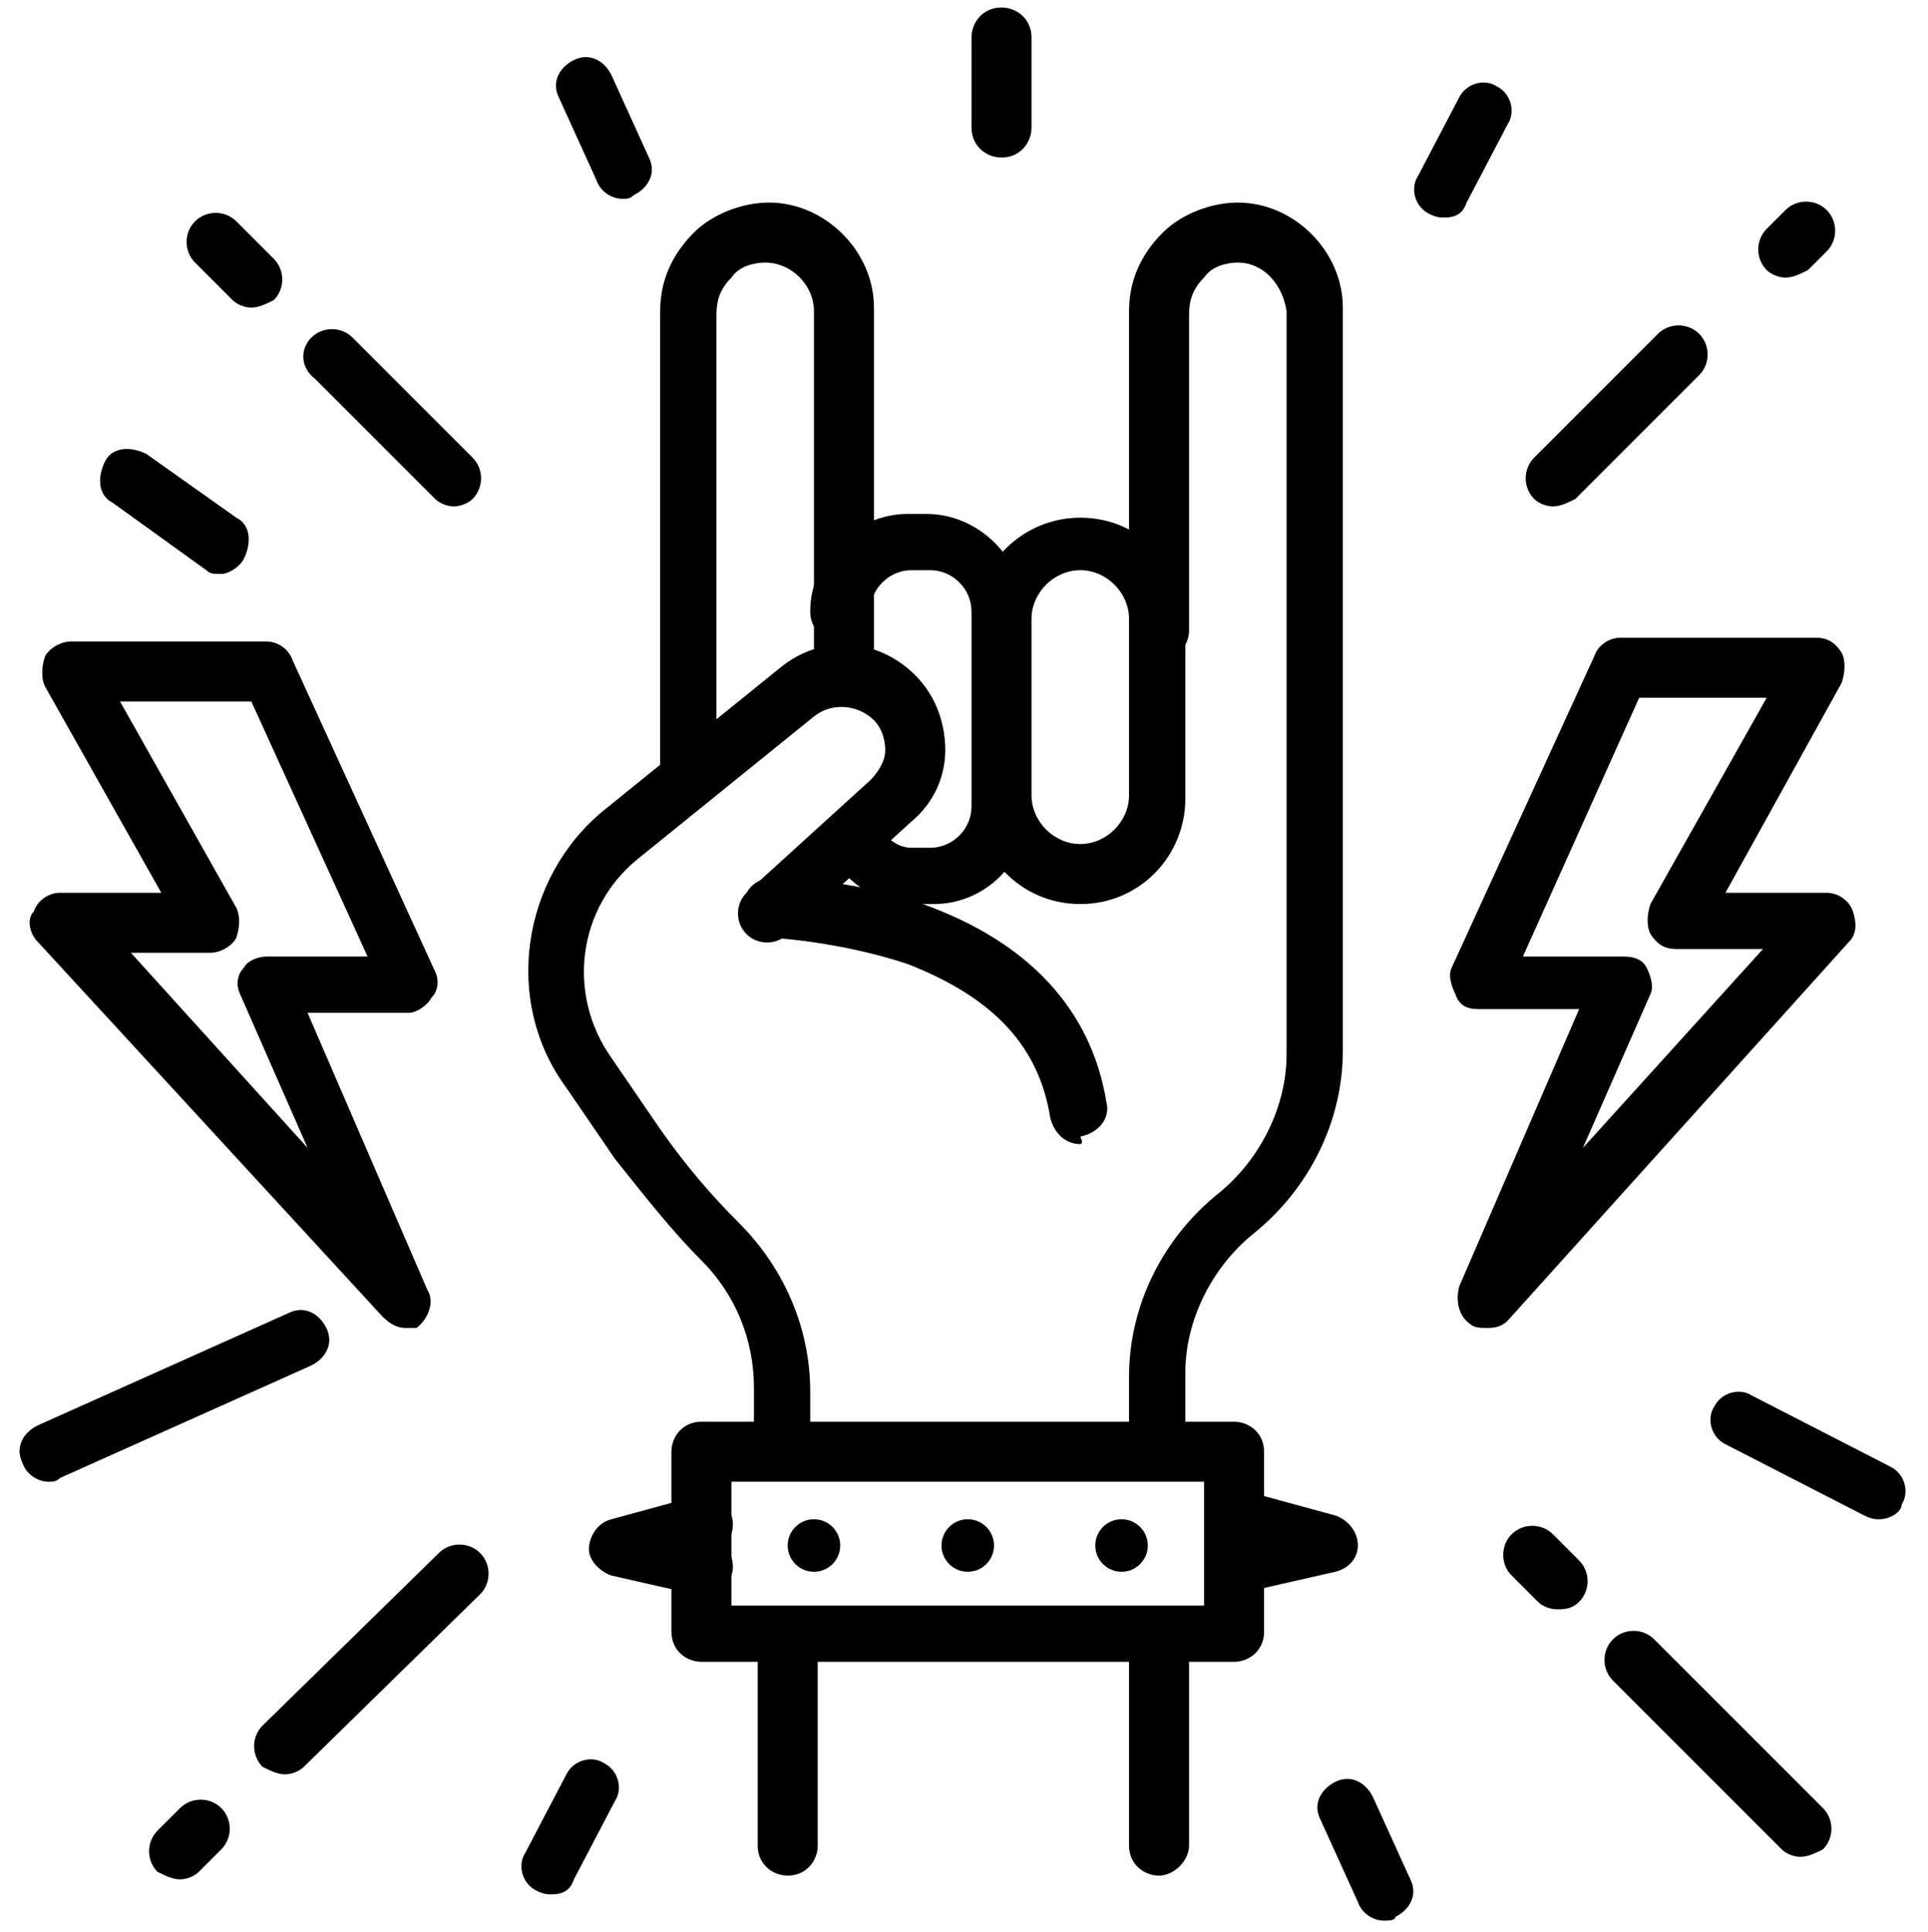 <?xml version="1.0" encoding="utf-8"?>
<!-- Generator: Adobe Illustrator 24.1.0, SVG Export Plug-In . SVG Version: 6.00 Build 0)  -->
<svg version="1.1" id="Layer_1" xmlns="http://www.w3.org/2000/svg" xmlns:xlink="http://www.w3.org/1999/xlink" x="0px" y="0px"
	 width="51.4px" height="51.5px" viewBox="0 0 51.4 51.5" style="enable-background:new 0 0 51.4 51.5;" xml:space="preserve">
<style type="text/css">
	.st0{display:none;}
	.st1{display:inline;}
</style>
<g>
	<g>
		<path d="M28.8,24.1c-1.6,0-2.8-1.3-2.8-2.8v-4.7c0-1.6,1.3-2.8,2.8-2.8c1.6,0,2.8,1.3,2.8,2.8v4.7C31.6,22.8,30.4,24.1,28.8,24.1z
			 M28.8,15.2c-0.7,0-1.3,0.6-1.3,1.3v4.7c0,0.7,0.6,1.3,1.3,1.3c0.7,0,1.3-0.6,1.3-1.3v-4.7C30.1,15.8,29.5,15.2,28.8,15.2z"/>
		<path d="M24.9,24.1h-0.5c-1,0-1.8-0.5-2.3-1.4c-0.2-0.4-0.1-0.8,0.3-1c0.4-0.2,0.8-0.1,1,0.3c0.2,0.3,0.5,0.6,0.9,0.6h0.5
			c0.6,0,1.1-0.5,1.1-1.1v-5.2c0-0.6-0.5-1.1-1.1-1.1h-0.5c-0.6,0-1.1,0.5-1.1,1.1c0,0.4-0.3,0.8-0.8,0.8c-0.4,0-0.8-0.3-0.8-0.8
			c0-1.4,1.2-2.6,2.6-2.6h0.5c1.4,0,2.6,1.2,2.6,2.6v5.2C27.5,22.9,26.3,24.1,24.9,24.1z"/>
		<path d="M18.4,21.4c-0.4,0-0.8-0.3-0.8-0.8V8.3c0-0.8,0.3-1.5,0.9-2.1c0.5-0.5,1.3-0.8,2-0.8c1.5,0,2.8,1.3,2.8,2.8v9.5
			c0,0.4-0.3,0.8-0.8,0.8c-0.4,0-0.8-0.3-0.8-0.8V8.3c0-0.7-0.6-1.3-1.3-1.3c-0.3,0-0.7,0.1-0.9,0.4c-0.3,0.3-0.4,0.6-0.4,1v12.3
			C19.2,21.1,18.9,21.4,18.4,21.4z"/>
		<path d="M20.9,39.2c-0.4,0-0.8-0.3-0.8-0.8V37c0-1.3-0.5-2.5-1.4-3.4c-0.8-0.8-1.5-1.7-2.3-2.7L15.1,29c-1.7-2.3-1.2-5.6,1-7.4
			l4.7-3.8c1.1-0.9,2.6-0.8,3.6,0.2c0.5,0.5,0.8,1.2,0.8,2c0,0.7-0.3,1.4-0.9,1.9l-3.3,3c-0.3,0.3-0.8,0.3-1.1,0
			c-0.3-0.3-0.3-0.8,0-1.1l3.3-3c0.2-0.2,0.4-0.5,0.4-0.8c0-0.3-0.1-0.6-0.3-0.8c-0.4-0.4-1.1-0.5-1.6-0.1l-4.7,3.8
			c-1.6,1.3-1.9,3.6-0.7,5.3l1.3,1.9c0.7,1,1.4,1.8,2.1,2.5c1.2,1.2,1.9,2.8,1.9,4.5v1.4C21.7,38.9,21.3,39.2,20.9,39.2z"/>
		<path d="M30.9,39.2c-0.4,0-0.8-0.3-0.8-0.8v-1.7c0-1.9,0.9-3.7,2.4-4.9c1.1-0.9,1.8-2.3,1.8-3.7V8.3C34.2,7.6,33.7,7,33,7
			c-0.3,0-0.7,0.1-0.9,0.4c-0.3,0.3-0.4,0.6-0.4,1v8.4c0,0.4-0.3,0.8-0.8,0.8s-0.8-0.3-0.8-0.8V8.3c0-0.8,0.3-1.5,0.9-2.1
			c0.5-0.5,1.3-0.8,2-0.8c1.5,0,2.8,1.3,2.8,2.8v19.8c0,1.9-0.9,3.7-2.4,4.9c-1.1,0.9-1.8,2.3-1.8,3.7v1.7
			C31.6,38.9,31.3,39.2,30.9,39.2z"/>
		<path d="M28.8,30.5c-0.4,0-0.7-0.3-0.8-0.7c-0.3-1.9-1.5-3.2-3.8-4.1c-1.8-0.6-3.6-0.7-3.6-0.7c-0.4,0-0.8-0.4-0.8-0.8
			c0-0.4,0.3-0.8,0.8-0.8c0,0,0,0,0,0c0.1,0,2,0,4,0.7c2.8,1,4.5,2.8,4.9,5.3c0.1,0.4-0.2,0.8-0.7,0.9
			C28.9,30.5,28.8,30.5,28.8,30.5z"/>
	</g>
	<g>
		<path d="M32.9,44.3H18.7c-0.4,0-0.8-0.3-0.8-0.8v-4.8c0-0.4,0.3-0.8,0.8-0.8h14.2c0.4,0,0.8,0.3,0.8,0.8v4.8
			C33.7,44,33.3,44.3,32.9,44.3z M19.5,42.8h12.6v-3.3H19.5V42.8z"/>
		<path d="M18.7,42.5c-0.1,0-0.1,0-0.2,0l-2.2-0.5c-0.3-0.1-0.6-0.4-0.6-0.7c0-0.3,0.2-0.7,0.6-0.8l2.2-0.6c0.4-0.1,0.8,0.1,1,0.5
			c0.1,0.3,0,0.6-0.2,0.8c0.2,0.2,0.3,0.5,0.2,0.8C19.4,42.3,19.1,42.5,18.7,42.5z"/>
		<path d="M33.1,42.5c-0.3,0-0.7-0.2-0.7-0.6c-0.1-0.3,0-0.6,0.2-0.8c-0.2-0.2-0.3-0.5-0.2-0.8c0.1-0.4,0.5-0.6,1-0.5l2.2,0.6
			c0.3,0.1,0.6,0.4,0.6,0.8c0,0.3-0.2,0.6-0.6,0.7l-2.2,0.5C33.2,42.5,33.2,42.5,33.1,42.5z"/>
		<circle cx="21.7" cy="41.2" r="0.7"/>
		<circle cx="25.8" cy="41.2" r="0.7"/>
		<circle cx="29.9" cy="41.2" r="0.7"/>
	</g>
	<path d="M21,50c-0.4,0-0.8-0.3-0.8-0.8v-5.3c0-0.4,0.3-0.8,0.8-0.8c0.4,0,0.8,0.3,0.8,0.8v5.3C21.8,49.6,21.5,50,21,50z"/>
	<path d="M30.9,50c-0.4,0-0.8-0.3-0.8-0.8v-5.3c0-0.4,0.3-0.8,0.8-0.8c0.4,0,0.8,0.3,0.8,0.8v5.3C31.7,49.6,31.3,50,30.9,50z"/>
	<path d="M39.6,35.4c-0.1,0-0.3,0-0.4-0.1c-0.3-0.2-0.4-0.6-0.3-1l3.2-7.4h-2.7c-0.3,0-0.5-0.1-0.6-0.4c-0.1-0.2-0.2-0.5-0.1-0.7
		l3.8-8.3c0.1-0.3,0.4-0.5,0.7-0.5h5.2c0.3,0,0.5,0.1,0.7,0.4c0.1,0.2,0.1,0.5,0,0.8L46,23.8h2.7c0.3,0,0.6,0.2,0.7,0.5
		c0.1,0.3,0.1,0.6-0.1,0.8l-9.1,10.1C40,35.4,39.8,35.4,39.6,35.4z M40.6,25.5h2.7c0.3,0,0.5,0.1,0.6,0.3c0.1,0.2,0.2,0.5,0.1,0.7
		l-1.8,4.1l4.8-5.3h-2.3c-0.3,0-0.5-0.1-0.7-0.4c-0.1-0.2-0.1-0.5,0-0.8l3.1-5.5h-3.4L40.6,25.5z"/>
	<path d="M10.8,35.4c-0.2,0-0.4-0.1-0.6-0.3L1,25.1c-0.2-0.2-0.3-0.6-0.1-0.8c0.1-0.3,0.4-0.5,0.7-0.5h2.7l-3.1-5.5
		c-0.1-0.2-0.1-0.5,0-0.8c0.1-0.2,0.4-0.4,0.7-0.4h5.2c0.3,0,0.6,0.2,0.7,0.5l3.8,8.3c0.1,0.2,0.1,0.5-0.1,0.7
		c-0.1,0.2-0.4,0.4-0.6,0.4H8.2l3.2,7.4c0.2,0.3,0,0.8-0.3,1C11.1,35.4,10.9,35.4,10.8,35.4z M3.4,25.3l4.8,5.3l-1.8-4.1
		c-0.1-0.2-0.1-0.5,0.1-0.7c0.1-0.2,0.4-0.3,0.6-0.3h2.7l-3.1-6.8H3.2l3.1,5.5c0.1,0.2,0.1,0.5,0,0.8c-0.1,0.2-0.4,0.4-0.7,0.4H3.4z
		"/>
	<path d="M26.7,4.2c-0.4,0-0.8-0.3-0.8-0.8V1c0-0.4,0.3-0.8,0.8-0.8c0.4,0,0.8,0.3,0.8,0.8v2.4C27.5,3.8,27.2,4.2,26.7,4.2z"/>
	<path d="M47.6,7.4c-0.2,0-0.4-0.1-0.5-0.2c-0.3-0.3-0.3-0.8,0-1.1l0.5-0.5c0.3-0.3,0.8-0.3,1.1,0c0.3,0.3,0.3,0.8,0,1.1l-0.5,0.5
		C48,7.3,47.8,7.4,47.6,7.4z"/>
	<path d="M41.4,13.5c-0.2,0-0.4-0.1-0.5-0.2c-0.3-0.3-0.3-0.8,0-1.1l3.3-3.3c0.3-0.3,0.8-0.3,1.1,0c0.3,0.3,0.3,0.8,0,1.1L42,13.3
		C41.8,13.4,41.6,13.5,41.4,13.5z"/>
	<path d="M7.6,47.3c-0.2,0-0.4-0.1-0.6-0.2c-0.3-0.3-0.3-0.8,0-1.1l4.7-4.6c0.3-0.3,0.8-0.3,1.1,0c0.3,0.3,0.3,0.8,0,1.1l-4.7,4.6
		C8,47.2,7.8,47.3,7.6,47.3z"/>
	<path d="M4.8,50.1c-0.2,0-0.4-0.1-0.6-0.2c-0.3-0.3-0.3-0.8,0-1.1l0.6-0.6c0.3-0.3,0.8-0.3,1.1,0c0.3,0.3,0.3,0.8,0,1.1l-0.6,0.6
		C5.2,50,5,50.1,4.8,50.1z"/>
	<path d="M6.7,8.2c-0.2,0-0.4-0.1-0.5-0.2l-1-1c-0.3-0.3-0.3-0.8,0-1.1c0.3-0.3,0.8-0.3,1.1,0l1,1c0.3,0.3,0.3,0.8,0,1.1
		C7.1,8.1,6.9,8.2,6.7,8.2z"/>
	<path d="M12.1,13.5c-0.2,0-0.4-0.1-0.5-0.2l-3.2-3.2C8,9.8,8,9.3,8.3,9c0.3-0.3,0.8-0.3,1.1,0l3.2,3.2c0.3,0.3,0.3,0.8,0,1.1
		C12.5,13.4,12.3,13.5,12.1,13.5z"/>
	<path d="M41.5,42.9c-0.2,0-0.4-0.1-0.5-0.2L40.3,42c-0.3-0.3-0.3-0.8,0-1.1c0.3-0.3,0.8-0.3,1.1,0l0.7,0.7c0.3,0.3,0.3,0.8,0,1.1
		C41.9,42.9,41.7,42.9,41.5,42.9z"/>
	<path d="M48,49.5c-0.2,0-0.4-0.1-0.5-0.2L43,44.8c-0.3-0.3-0.3-0.8,0-1.1c0.3-0.3,0.8-0.3,1.1,0l4.5,4.5c0.3,0.3,0.3,0.8,0,1.1
		C48.4,49.4,48.2,49.5,48,49.5z"/>
	<path d="M38.5,5.8c-0.1,0-0.2,0-0.4-0.1c-0.4-0.2-0.5-0.7-0.3-1l1.1-2.1c0.2-0.4,0.7-0.5,1-0.3c0.4,0.2,0.5,0.7,0.3,1l-1.1,2.1
		C39,5.7,38.8,5.8,38.5,5.8z"/>
	<path d="M14.7,50.5c-0.1,0-0.2,0-0.4-0.1c-0.4-0.2-0.5-0.7-0.3-1l1.1-2.1c0.2-0.4,0.7-0.5,1-0.3c0.4,0.2,0.5,0.7,0.3,1l-1.1,2.1
		C15.2,50.4,15,50.5,14.7,50.5z"/>
	<path d="M5.9,15.3c-0.2,0-0.3,0-0.4-0.1L3,13.4c-0.4-0.2-0.4-0.7-0.2-1.1c0.2-0.4,0.7-0.4,1.1-0.2l2.4,1.7c0.4,0.2,0.4,0.7,0.2,1.1
		C6.4,15.1,6.1,15.3,5.9,15.3z"/>
	<path d="M50.1,40.5c-0.1,0-0.2,0-0.4-0.1l-3.7-1.9c-0.4-0.2-0.5-0.7-0.3-1c0.2-0.4,0.7-0.5,1-0.3l3.7,1.9c0.4,0.2,0.5,0.7,0.3,1
		C50.7,40.3,50.4,40.5,50.1,40.5z"/>
	<path d="M1.3,39.5c-0.3,0-0.6-0.2-0.7-0.5c-0.2-0.4,0-0.8,0.4-1l6.7-3c0.4-0.2,0.8,0,1,0.4c0.2,0.4,0,0.8-0.4,1l-6.7,3
		C1.5,39.5,1.4,39.5,1.3,39.5z"/>
	<path d="M16.6,5.3c-0.3,0-0.6-0.2-0.7-0.5l-1-2.2c-0.2-0.4,0-0.8,0.4-1c0.4-0.2,0.8,0,1,0.4l1,2.2c0.2,0.4,0,0.8-0.4,1
		C16.8,5.3,16.7,5.3,16.6,5.3z"/>
	<path d="M36.9,51.2c-0.3,0-0.6-0.2-0.7-0.5l-1-2.2c-0.2-0.4,0-0.8,0.4-1c0.4-0.2,0.8,0,1,0.4l1,2.2c0.2,0.4,0,0.8-0.4,1
		C37.2,51.2,37,51.2,36.9,51.2z"/>
</g>
<g class="st0">
	<g class="st1">
		<path d="M14.7,20.8c-2.6,0-4.7-2.1-4.7-4.7s2.1-4.7,4.7-4.7s4.7,2.1,4.7,4.7S17.3,20.8,14.7,20.8z M14.7,12.9
			c-1.8,0-3.2,1.4-3.2,3.2c0,1.8,1.4,3.2,3.2,3.2c1.8,0,3.2-1.4,3.2-3.2C17.9,14.3,16.5,12.9,14.7,12.9z"/>
		<path d="M20.1,33.6c-0.3,0-0.5,0-0.7-0.1l-6.3-1.9C11.1,31.1,10,29,10.5,27l2-7.2c0.1-0.4,0.5-0.7,0.9-0.5
			c0.4,0.1,0.7,0.5,0.5,0.9l-2,7.2c-0.3,1.2,0.4,2.4,1.5,2.7l6.3,1.9c0.3,0.1,0.6,0.1,0.8-0.1c0.3-0.1,0.4-0.4,0.5-0.7
			c0.1-0.5-0.1-1.1-0.7-1.3l-5.6-2.1c-0.4-0.2-0.6-0.6-0.4-1c0.2-0.4,0.6-0.6,1-0.4l5.6,2.1c1.3,0.5,2,1.8,1.6,3.1
			c-0.2,0.7-0.6,1.3-1.2,1.6C21,33.5,20.5,33.6,20.1,33.6z"/>
		<path d="M29.7,26.7c-0.3,0-0.6-0.1-0.9-0.2l-5.5-2.2c-0.6-0.2-1-0.7-1.3-1.3c-0.2-0.6-0.3-1.2,0-1.8l0.3-0.8
			c0.2-0.6,0.7-1,1.3-1.3c0.6-0.2,1.2-0.3,1.8,0l5.5,2.2c0.6,0.2,1,0.7,1.3,1.3c0.2,0.6,0.3,1.2,0,1.8l-0.3,0.8
			C31.5,26.2,30.6,26.7,29.7,26.7z M24.5,20.5c-0.1,0-0.2,0-0.3,0.1c-0.2,0.1-0.4,0.2-0.4,0.4l-0.3,0.8c-0.1,0.2-0.1,0.4,0,0.6
			c0.1,0.2,0.2,0.4,0.4,0.4l5.5,2.2l0,0c0.4,0.2,0.9,0,1.1-0.5l0.3-0.8c0.1-0.2,0.1-0.4,0-0.6c-0.1-0.2-0.2-0.4-0.4-0.4l-5.5-2.2
			C24.7,20.5,24.6,20.5,24.5,20.5z"/>
		<path d="M24.9,48.3c-0.2,0-0.5-0.1-0.6-0.3l-6.2-7.7l-9.6,2.4c-0.3,0.1-0.6,0-0.8-0.3c-0.2-0.3-0.2-0.6,0-0.9l6.9-10.2
			c0.2-0.4,0.7-0.4,1.1-0.2c0.4,0.2,0.4,0.7,0.2,1.1l-5.8,8.6l8.1-2c0.3-0.1,0.6,0,0.8,0.3l5.2,6.4l0.4-19.1c0-0.5-0.3-0.9-0.7-1
			l-2.1-0.6c-0.4-0.1-0.9,0-1.2,0.4l-2.2,3.3c-0.2,0.4-0.7,0.4-1.1,0.2c-0.4-0.2-0.4-0.7-0.2-1.1l2.2-3.3c0.6-0.9,1.8-1.4,2.9-1
			l2.1,0.6c1.1,0.3,1.8,1.4,1.8,2.5l-0.5,21.3c0,0.3-0.2,0.6-0.5,0.7C25.1,48.3,25,48.3,24.9,48.3z"/>
		<path d="M27.9,8.4c-0.2,0-0.4-0.1-0.6-0.3l-1.6-2c-0.2-0.2-0.2-0.5-0.1-0.7l1.6-4.9C27.3,0.2,27.5,0,27.8,0c0.3,0,0.6,0.1,0.7,0.4
			l1.1,1.7l2.1-0.9C32,1,32.3,1.1,32.6,1.3c0.2,0.2,0.3,0.5,0.2,0.8l-1.6,5c-0.1,0.2-0.3,0.4-0.5,0.5l-2.5,0.8
			C28.1,8.4,28,8.4,27.9,8.4z M27.2,5.5l1,1.2l1.6-0.6l1-3l-1.1,0.5c-0.4,0.2-0.8,0-1-0.3l-0.5-0.9L27.2,5.5z"/>
		<path d="M31.8,51c-0.8,0-1.6-0.3-2.1-0.9l-4.9-5.2c-0.3-0.3-0.3-0.8,0-1.1c0.3-0.3,0.8-0.3,1.1,0l4.9,5.2c0.5,0.5,1.2,0.6,1.8,0.2
			c0.3-0.2,0.5-0.6,0.6-1c0-0.4-0.1-0.8-0.3-1.1L25,38.5c-0.3-0.3-0.3-0.8,0.1-1.1c0.3-0.3,0.8-0.3,1.1,0.1l7.8,8.7
			c0.5,0.6,0.8,1.4,0.7,2.2c-0.1,0.8-0.5,1.6-1.2,2C33,50.8,32.4,51,31.8,51z"/>
		<path d="M5.1,51.5c-1.6,0-3-1.3-3-3v-7.3c0-1.1,0.5-2.2,1.5-2.9c0,0,0,0,0,0L14,31.3c0.4-0.2,0.8-0.1,1.1,0.2
			c0.2,0.4,0.1,0.8-0.2,1.1L4.6,39.5c-0.5,0.4-0.8,1-0.8,1.7v7.3c0,0.8,0.6,1.4,1.4,1.4s1.4-0.6,1.4-1.4v-5.7c0-0.2,0.1-0.5,0.3-0.6
			L9,40.5c0.3-0.3,0.8-0.2,1.1,0.2c0.3,0.3,0.2,0.8-0.2,1.1l-1.8,1.4v5.4C8.1,50.1,6.8,51.5,5.1,51.5z"/>
		<path d="M24.6,20.3c-0.1,0-0.2,0-0.3-0.1l-3.8-1.6c-0.4-0.2-0.6-0.6-0.4-1c0.2-0.4,0.6-0.6,1-0.4l3,1.3l3.1-11.1
			c0.1-0.4,0.5-0.6,0.9-0.5c0.4,0.1,0.6,0.5,0.5,0.9l-3.3,11.9c-0.1,0.2-0.2,0.4-0.4,0.5C24.9,20.2,24.8,20.3,24.6,20.3z"/>
	</g>
	<g class="st1">
		<path d="M47.9,20.2c-0.4,0-0.7-0.2-0.8-0.6c-0.1-0.4,0.2-0.8,0.6-0.9l0.6-0.1c0.4-0.1,0.8,0.2,0.9,0.6c0.1,0.4-0.2,0.8-0.6,0.9
			L48,20.2C48,20.2,47.9,20.2,47.9,20.2z"/>
		<path d="M39.5,22.1c-0.4,0-0.7-0.2-0.8-0.6c-0.1-0.4,0.2-0.8,0.6-0.9l5.5-1.2c0.4-0.1,0.8,0.2,0.9,0.6c0.1,0.4-0.2,0.8-0.6,0.9
			L39.6,22C39.6,22,39.5,22.1,39.5,22.1z"/>
		<path d="M40.5,8.1c-0.2,0-0.4-0.1-0.6-0.2c-0.3-0.3-0.3-0.8,0-1.1l0.3-0.3c0.3-0.3,0.8-0.3,1.1,0c0.3,0.3,0.3,0.8,0,1.1L41,7.9
			C40.9,8,40.7,8.1,40.5,8.1z"/>
		<path d="M34.9,13.4c-0.2,0-0.4-0.1-0.6-0.2c-0.3-0.3-0.3-0.8,0-1.1l3.6-3.4c0.3-0.3,0.8-0.3,1.1,0c0.3,0.3,0.3,0.8,0,1.1l-3.6,3.4
			C35.3,13.3,35.1,13.4,34.9,13.4z"/>
		<path d="M46.9,35.2c-0.1,0-0.2,0-0.3,0l-0.5-0.2c-0.4-0.1-0.6-0.6-0.5-1c0.1-0.4,0.6-0.6,1-0.5l0.5,0.2c0.4,0.1,0.6,0.6,0.5,1
			C47.5,35,47.2,35.2,46.9,35.2z"/>
		<path d="M43.9,34.1c-0.1,0-0.2,0-0.3,0l-5.1-1.9c-0.4-0.1-0.6-0.6-0.5-1c0.1-0.4,0.6-0.6,1-0.5l5.1,1.9c0.4,0.1,0.6,0.6,0.5,1
			C44.5,33.9,44.2,34.1,43.9,34.1z"/>
	</g>
</g>
<g class="st0">
	<path class="st1" d="M12.8,41.5H12c-6.4,0-11.6-5.2-11.6-11.6v-3.7c0-2.8,2.3-5.1,5.1-5.1h13.9c2.8,0,5.1,2.3,5.1,5.1v3.7
		C24.4,36.3,19.2,41.5,12.8,41.5z M5.4,22.6c-1.9,0-3.5,1.6-3.5,3.5v3.7c0,5.5,4.5,10.1,10.1,10.1h0.9c5.5,0,10.1-4.5,10.1-10.1
		v-3.7c0-1.9-1.6-3.5-3.5-3.5H5.4z"/>
	<path class="st1" d="M39.4,41.5h-0.9c-6.4,0-11.6-5.2-11.6-11.6v-3.7c0-2.8,2.3-5.1,5.1-5.1H46c2.8,0,5.1,2.3,5.1,5.1v3.7
		C51,36.3,45.8,41.5,39.4,41.5z M32,22.6c-1.9,0-3.5,1.6-3.5,3.5v3.7c0,5.5,4.5,10.1,10.1,10.1h0.9c5.5,0,10.1-4.5,10.1-10.1v-3.7
		c0-1.9-1.6-3.5-3.5-3.5H32z"/>
	<path class="st1" d="M23.7,27.1c-0.3,0-0.5-0.1-0.7-0.4c-0.2-0.4-0.1-0.8,0.3-1.1c0.1-0.1,2.6-1.5,4.8,0c0.4,0.2,0.4,0.7,0.2,1.1
		c-0.2,0.4-0.7,0.4-1.1,0.2c-1.4-1-3.2,0-3.2,0C23.9,27.1,23.8,27.1,23.7,27.1z"/>
	<g class="st1">
		<path d="M6.7,22.7H4.5c-0.3,0-0.6-0.2-0.7-0.5c-0.1-0.3,0-0.6,0.2-0.9l13.1-10.9c0,0,0,0,0.1,0c0.4-0.3,0.8-0.4,1.2-0.4
			c1.2,0,2.2,1,2.2,2.2v1.3c0,0.4-0.3,0.8-0.8,0.8c-0.4,0-0.8-0.3-0.8-0.8v-1.3c0-0.4-0.3-0.6-0.6-0.6c0,0,0,0,0,0l-11.1,11
			C7.1,22.6,6.9,22.7,6.7,22.7z"/>
	</g>
	<g class="st1">
		<path d="M46.6,22.5h-2.1c-0.2,0-0.4-0.1-0.6-0.2L34,11.5c-0.4,0-0.7,0.3-0.7,0.6v1.3c0,0.4-0.3,0.8-0.8,0.8
			c-0.4,0-0.8-0.3-0.8-0.8v-1.3c0-1.2,1-2.2,2.2-2.2c0.4,0,0.9,0.1,1.2,0.4c0,0,0.1,0,0.1,0.1l11.8,10.7c0.2,0.2,0.3,0.6,0.2,0.8
			C47.2,22.3,46.9,22.5,46.6,22.5z"/>
	</g>
	<path class="st1" d="M16.2,38.6c-0.2,0-0.3-0.1-0.5-0.2L3.6,28.9c-0.3-0.2-0.4-0.5-0.3-0.9c0.1-0.3,0.4-0.5,0.7-0.5l4.4,0l-3-5.1
		c-0.2-0.4-0.1-0.8,0.3-1.1c0.4-0.2,0.8-0.1,1.1,0.3l3.6,6.3c0.1,0.2,0.1,0.5,0,0.8c-0.1,0.2-0.4,0.4-0.7,0.4l-3.6,0l6.8,5.4
		l-2.1-3.4c-0.2-0.2-0.2-0.5,0-0.8c0.1-0.2,0.4-0.4,0.7-0.4l3.2,0l-3.1-5c-0.2-0.4-0.1-0.8,0.2-1.1c0.4-0.2,0.8-0.1,1.1,0.2l3.8,6.1
		c0.1,0.2,0.2,0.5,0,0.8c-0.1,0.2-0.4,0.4-0.7,0.4l-3.2,0l3.8,6c0.2,0.3,0.1,0.7-0.1,1C16.6,38.6,16.4,38.6,16.2,38.6z"/>
	<path class="st1" d="M43.4,37.3c-0.2,0-0.3,0-0.5-0.1l-3.9-2.8l-3.9,2.8c-0.3,0.2-0.6,0.2-0.9,0c-0.3-0.2-0.4-0.5-0.3-0.9l1.5-4.5
		l-4.3-2.9c-0.3-0.2-0.4-0.5-0.3-0.9c0.1-0.3,0.4-0.5,0.7-0.5h5.3l1.5-4.4c0.1-0.3,0.4-0.5,0.7-0.5c0.3,0,0.6,0.2,0.7,0.5l1.5,4.4
		h5.1c0.3,0,0.6,0.2,0.7,0.5c0.1,0.3,0,0.7-0.3,0.9l-4.2,2.9l1.5,4.5c0.1,0.3,0,0.7-0.3,0.9C43.7,37.2,43.6,37.3,43.4,37.3z
		 M39.1,32.6c0.2,0,0.3,0,0.5,0.1l2.4,1.7L41,31.7c-0.1-0.3,0-0.7,0.3-0.9L44,29h-3.2c-0.3,0-0.6-0.2-0.7-0.5l-0.9-2.7l-0.9,2.7
		c-0.1,0.3-0.4,0.5-0.7,0.5h-3.3l2.7,1.9c0.3,0.2,0.4,0.5,0.3,0.9l-0.9,2.8l2.4-1.7C38.8,32.7,39,32.6,39.1,32.6z"/>
</g>
<g class="st0">
	<g class="st1">
		<path d="M19.9,51.4c-0.1,0-0.1,0-0.2,0c-0.4-0.1-0.6-0.4-0.6-0.7L19,42.4l-0.9,1c-0.2,0.2-0.5,0.3-0.8,0.2
			c-0.3-0.1-0.5-0.4-0.5-0.7l-0.4-8L0.6,32.2c-0.3-0.1-0.6-0.3-0.6-0.7c0-0.3,0.1-0.7,0.4-0.8l25-11.5c0.3-0.1,0.6-0.1,0.9,0.2
			l1.6,1.6c0.3,0.3,0.3,0.8,0,1.1c-0.3,0.3-0.8,0.3-1.1,0l-1.2-1.2L3.4,31.1l13.9,2.4c0.4,0.1,0.6,0.4,0.6,0.7l0.4,6.8l1-1.1
			c0.2-0.2,0.5-0.3,0.8-0.2c0.3,0.1,0.5,0.4,0.5,0.7l0.1,6.6l9.6-21.6l-1-1c-0.3-0.3-0.3-0.8,0-1.1c0.3-0.3,0.8-0.3,1.1,0l1.4,1.4
			c0.2,0.2,0.3,0.6,0.2,0.9L20.7,50.9C20.5,51.2,20.2,51.4,19.9,51.4z"/>
		<path d="M22.1,31.6c-0.2,0-0.4-0.1-0.5-0.2L20,29.9c-0.3-0.3-0.3-0.8,0-1.1L39.9,8.9c0.3-0.3,0.8-0.3,1.1,0c0.3,0.3,0.3,0.8,0,1.1
			L21.6,29.3l0.5,0.5l19.3-19.3c0.3-0.3,0.8-0.3,1.1,0c0.3,0.3,0.3,0.8,0,1.1L22.7,31.4C22.5,31.6,22.3,31.6,22.1,31.6z"/>
		<path d="M45,11.8c0,0-0.1,0-0.1,0l-3.9-0.6c-0.3,0-0.6-0.3-0.6-0.6l-0.6-3.9c0-0.2,0-0.5,0.2-0.7l5.6-5.6c0.2-0.2,0.5-0.3,0.8-0.2
			c0.3,0.1,0.5,0.4,0.5,0.7l0.3,3.5l3.5,0.3c0.3,0,0.6,0.2,0.7,0.5c0.1,0.3,0,0.6-0.2,0.8l-5.6,5.6C45.4,11.7,45.2,11.8,45,11.8z
			 M41.7,9.7l3,0.4L48.9,6l-2.5-0.2c-0.4,0-0.7-0.3-0.7-0.7l-0.2-2.5l-4.2,4.2L41.7,9.7z"/>
		<path d="M22.3,33.4c-0.2,0-0.4-0.1-0.5-0.2l-3.4-3.4c-0.3-0.3-0.3-0.8,0-1.1l0.8-0.8c0.3-0.3,0.8-0.3,1.1,0l3.4,3.4
			c0.3,0.3,0.3,0.8,0,1.1l-0.8,0.8C22.7,33.3,22.5,33.4,22.3,33.4z"/>
	</g>
	<circle class="st1" cx="42.8" cy="7.2" r="0.5"/>
	<circle class="st1" cx="44.3" cy="5.6" r="0.5"/>
	<circle class="st1" cx="44.3" cy="8.7" r="0.5"/>
	<circle class="st1" cx="45.9" cy="7.2" r="0.5"/>
</g>
</svg>
